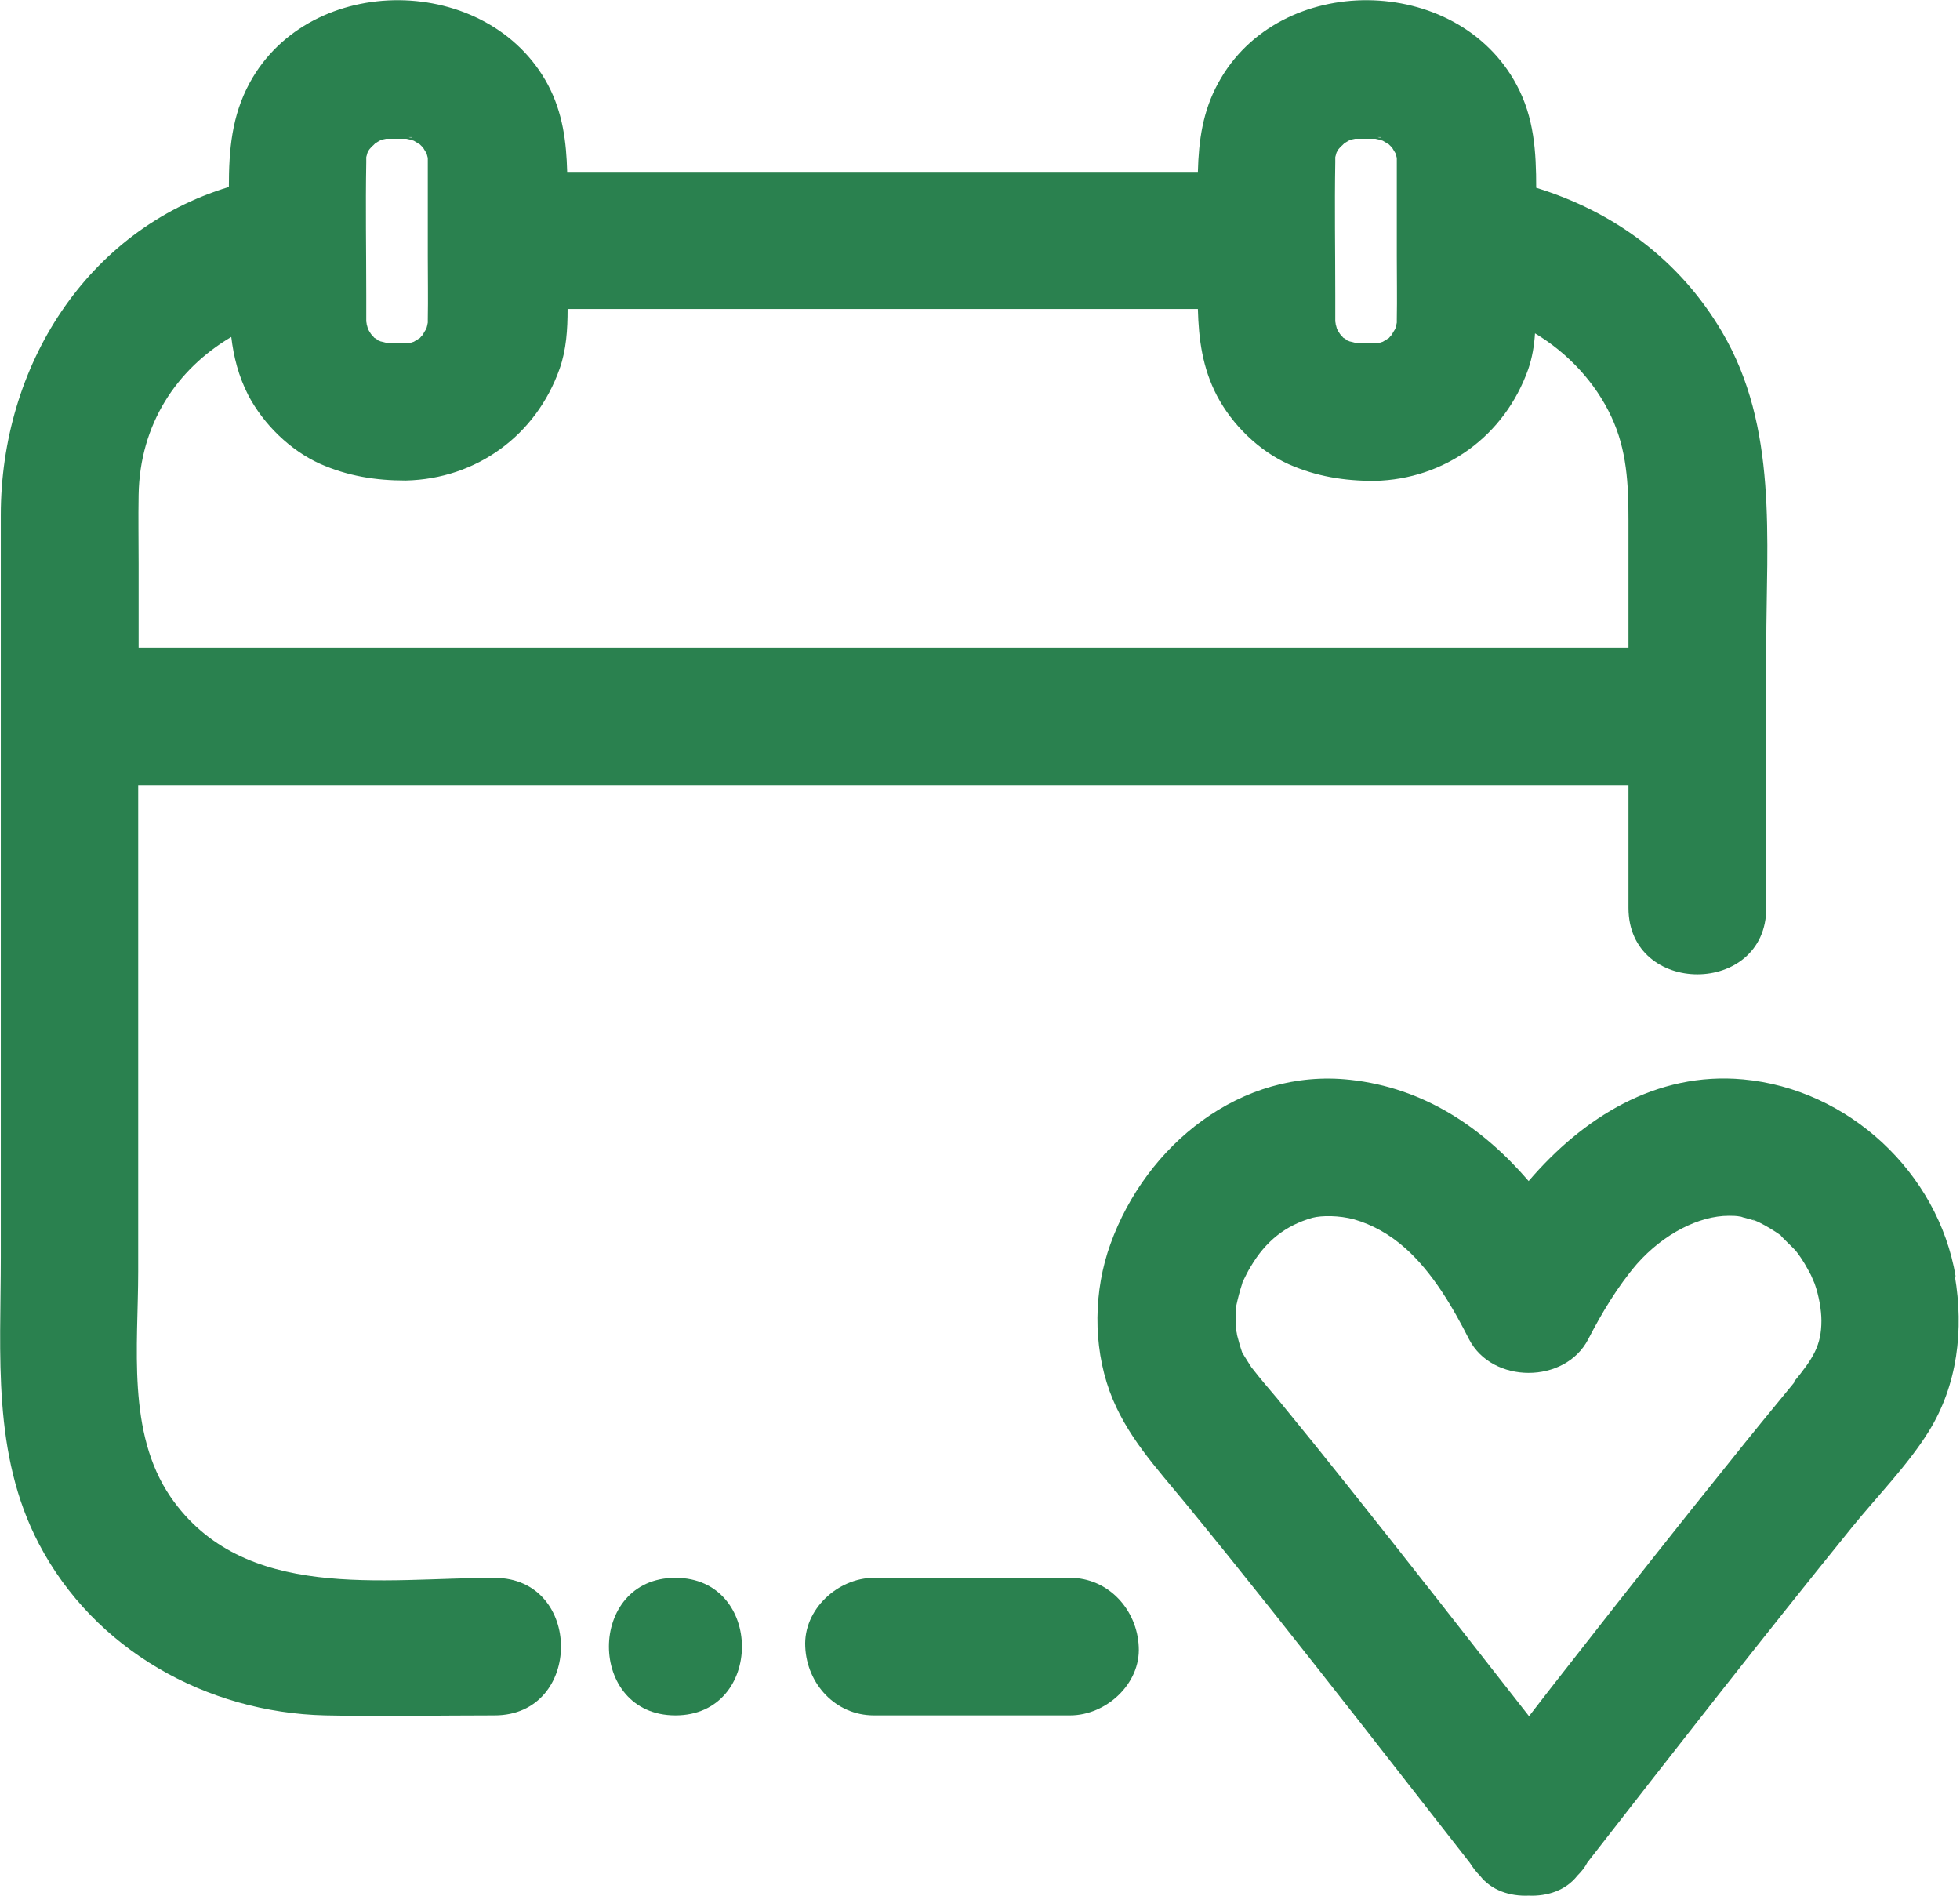 <svg width="61" height="59" viewBox="0 0 61 59" fill="none" xmlns="http://www.w3.org/2000/svg">
<g clip-path="url(#clip0_1549_4096)">
<path d="M15.377 49.099C11.921 49.099 7.571 49.868 5.308 46.58C3.941 44.582 4.301 41.877 4.301 39.569V24.431H50.682V28.253C50.682 31.008 54.971 31.008 54.971 28.253V20.089C54.971 16.788 55.344 13.289 53.591 10.324C52.261 8.065 50.197 6.576 47.81 5.844C47.81 4.728 47.748 3.66 47.201 2.643C45.349 -0.831 39.805 -0.893 37.915 2.581C37.43 3.462 37.306 4.38 37.281 5.348H17.652C17.627 4.417 17.515 3.512 17.056 2.643C15.203 -0.831 9.659 -0.893 7.769 2.581C7.21 3.611 7.123 4.678 7.123 5.819C2.698 7.16 0.025 11.391 0.025 16.031V39.123C0.025 42.163 -0.249 45.24 1.206 48.031C2.934 51.344 6.439 53.292 10.119 53.379C11.872 53.416 13.637 53.379 15.39 53.379C18.149 53.379 18.149 49.099 15.39 49.099H15.377ZM43.459 4.666L43.41 4.603C43.41 4.603 43.447 4.641 43.459 4.666ZM43.136 4.343C43.136 4.343 43.161 4.355 43.174 4.368C43.161 4.368 43.149 4.343 43.136 4.343ZM42.987 4.281C42.987 4.281 42.987 4.281 43 4.281C42.962 4.281 42.913 4.281 42.875 4.268C42.925 4.268 42.962 4.268 42.987 4.268V4.281ZM41.557 5.05C41.557 5.05 41.557 4.951 41.557 4.914C41.557 4.914 41.557 4.914 41.557 4.889C41.57 4.839 41.582 4.802 41.595 4.752C41.62 4.703 41.645 4.653 41.682 4.616C41.707 4.591 41.732 4.554 41.769 4.529C41.794 4.504 41.819 4.479 41.843 4.455C41.893 4.43 41.943 4.393 41.993 4.368C42.055 4.343 42.117 4.33 42.179 4.318C42.216 4.318 42.254 4.318 42.279 4.318C42.341 4.318 42.403 4.318 42.465 4.318C42.502 4.318 42.651 4.318 42.801 4.318C42.875 4.33 42.962 4.355 43.037 4.38C43.074 4.405 43.124 4.43 43.161 4.455C43.186 4.479 43.211 4.479 43.223 4.492C43.261 4.529 43.285 4.554 43.323 4.591C43.36 4.653 43.397 4.715 43.435 4.777C43.447 4.827 43.459 4.864 43.472 4.914C43.472 4.938 43.472 4.951 43.472 4.963C43.472 5.013 43.472 5.063 43.472 5.063C43.472 5.236 43.472 5.41 43.472 5.584V7.978C43.472 8.636 43.484 9.281 43.472 9.939C43.472 9.976 43.472 10.013 43.472 10.038C43.459 10.1 43.447 10.175 43.422 10.237C43.385 10.299 43.348 10.348 43.323 10.41C43.298 10.435 43.261 10.473 43.223 10.522C43.199 10.522 43.186 10.547 43.161 10.559C43.124 10.584 43.074 10.609 43.037 10.634C42.987 10.646 42.95 10.671 42.9 10.671C42.875 10.671 42.875 10.671 42.863 10.671C42.825 10.671 42.788 10.671 42.751 10.671C42.602 10.671 42.465 10.671 42.316 10.671C42.316 10.671 42.266 10.671 42.204 10.671C42.129 10.659 42.067 10.634 41.993 10.621C41.955 10.597 41.906 10.572 41.868 10.547C41.843 10.522 41.819 10.522 41.806 10.51C41.769 10.46 41.732 10.423 41.707 10.398C41.669 10.336 41.632 10.286 41.607 10.224C41.595 10.175 41.582 10.137 41.57 10.088C41.57 10.051 41.557 10.026 41.557 10.001C41.557 9.951 41.557 9.902 41.557 9.877C41.557 9.641 41.557 9.418 41.557 9.182C41.557 7.805 41.533 6.427 41.557 5.05ZM43.174 10.584C43.174 10.584 43.174 10.584 43.186 10.584H43.174ZM43.174 10.584L43.099 10.646C43.124 10.621 43.149 10.609 43.174 10.597V10.584ZM42.129 10.671C42.129 10.671 42.092 10.671 42.08 10.671C42.092 10.671 42.117 10.671 42.129 10.671ZM41.943 10.609C41.943 10.609 41.918 10.584 41.906 10.572C41.918 10.572 41.931 10.597 41.955 10.609H41.943ZM41.57 10.15C41.57 10.125 41.57 10.113 41.57 10.088C41.57 10.113 41.57 10.137 41.57 10.162V10.15ZM13.301 4.666L13.252 4.603C13.252 4.603 13.289 4.641 13.301 4.666ZM12.978 4.343C12.978 4.343 13.003 4.355 13.015 4.368C13.003 4.368 12.991 4.343 12.978 4.343ZM12.829 4.281C12.829 4.281 12.829 4.281 12.841 4.281C12.804 4.281 12.754 4.281 12.717 4.268C12.767 4.268 12.804 4.268 12.829 4.268V4.281ZM11.399 5.05C11.399 5.05 11.399 4.951 11.399 4.914C11.399 4.914 11.399 4.914 11.399 4.889C11.412 4.839 11.424 4.802 11.437 4.752C11.461 4.703 11.486 4.653 11.524 4.616C11.549 4.591 11.573 4.554 11.611 4.529C11.636 4.504 11.66 4.479 11.685 4.455C11.735 4.43 11.785 4.393 11.835 4.368C11.897 4.343 11.959 4.33 12.021 4.318C12.058 4.318 12.095 4.318 12.12 4.318C12.183 4.318 12.245 4.318 12.307 4.318C12.344 4.318 12.493 4.318 12.643 4.318C12.717 4.33 12.804 4.355 12.879 4.38C12.916 4.405 12.966 4.43 13.003 4.455C13.028 4.479 13.053 4.479 13.065 4.492C13.102 4.529 13.127 4.554 13.165 4.591C13.202 4.653 13.239 4.715 13.277 4.777C13.289 4.827 13.301 4.864 13.314 4.914C13.314 4.938 13.314 4.951 13.314 4.963C13.314 5.013 13.314 5.063 13.314 5.063C13.314 5.236 13.314 5.41 13.314 5.584V7.978C13.314 8.636 13.326 9.281 13.314 9.939C13.314 9.976 13.314 10.013 13.314 10.038C13.301 10.1 13.289 10.175 13.264 10.237C13.227 10.299 13.19 10.348 13.165 10.41C13.14 10.435 13.102 10.473 13.065 10.522C13.04 10.522 13.028 10.547 13.003 10.559C12.966 10.584 12.916 10.609 12.879 10.634C12.829 10.646 12.792 10.671 12.742 10.671C12.717 10.671 12.717 10.671 12.705 10.671C12.667 10.671 12.63 10.671 12.593 10.671C12.444 10.671 12.307 10.671 12.158 10.671C12.158 10.671 12.108 10.671 12.046 10.671C11.971 10.659 11.909 10.634 11.835 10.621C11.797 10.597 11.748 10.572 11.71 10.547C11.685 10.522 11.66 10.522 11.648 10.51C11.611 10.46 11.573 10.423 11.549 10.398C11.511 10.336 11.474 10.286 11.449 10.224C11.437 10.175 11.424 10.137 11.412 10.088C11.412 10.051 11.399 10.026 11.399 10.001C11.399 9.951 11.399 9.902 11.399 9.877C11.399 9.641 11.399 9.418 11.399 9.182C11.399 7.805 11.374 6.427 11.399 5.05ZM13.015 10.584C13.015 10.584 13.015 10.584 13.028 10.584H13.015ZM13.015 10.584L12.941 10.646C12.966 10.621 12.991 10.609 13.015 10.597V10.584ZM11.971 10.671C11.971 10.671 11.934 10.671 11.921 10.671C11.934 10.671 11.959 10.671 11.971 10.671ZM11.785 10.609C11.785 10.609 11.76 10.584 11.748 10.572C11.76 10.572 11.772 10.597 11.797 10.609H11.785ZM11.412 10.15C11.412 10.125 11.412 10.113 11.412 10.088C11.412 10.113 11.412 10.137 11.412 10.162V10.15ZM4.314 17.557C4.314 16.838 4.301 16.118 4.314 15.398C4.351 13.202 5.495 11.49 7.198 10.485C7.272 11.105 7.421 11.701 7.732 12.309C8.205 13.202 9.025 14.009 9.957 14.431C10.828 14.815 11.685 14.952 12.63 14.952C14.83 14.902 16.683 13.55 17.416 11.477C17.627 10.882 17.665 10.249 17.665 9.616H37.281C37.306 10.547 37.418 11.44 37.878 12.321C38.35 13.215 39.171 14.021 40.103 14.443C40.973 14.828 41.831 14.964 42.776 14.964C44.976 14.915 46.828 13.562 47.562 11.49C47.686 11.13 47.748 10.758 47.773 10.373C48.792 10.981 49.65 11.899 50.148 12.966C50.632 13.996 50.682 15.063 50.682 16.192V20.151H4.314V17.557Z" fill="#2A814F"/>
<path d="M33.303 49.098H27.199C26.081 49.098 24.999 50.079 25.061 51.245C25.111 52.399 26.006 53.379 27.199 53.379H33.303C34.422 53.379 35.503 52.399 35.441 51.245C35.392 50.091 34.496 49.098 33.303 49.098Z" fill="#2A814F"/>
<path d="M60.864 39.718C60.316 36.48 57.52 33.886 54.25 33.588C51.54 33.34 49.265 34.78 47.575 36.752C46.145 35.09 44.318 33.849 42.018 33.601C38.612 33.229 35.665 35.636 34.559 38.713C34.037 40.152 34.012 41.852 34.534 43.291C35.031 44.656 35.989 45.674 36.896 46.778C38.736 49.024 40.526 51.295 42.316 53.578C43.46 55.042 44.603 56.506 45.747 57.97C45.834 58.107 45.934 58.243 46.058 58.367C46.418 58.826 46.99 59.012 47.575 58.988C48.159 59.012 48.731 58.826 49.091 58.367C49.215 58.243 49.327 58.107 49.402 57.958C52.124 54.459 54.847 50.972 57.631 47.535C58.414 46.567 59.359 45.612 60.018 44.557C60.926 43.105 61.124 41.368 60.839 39.706L60.864 39.718ZM38.475 40.698C38.413 41.021 38.475 40.785 38.475 40.698V40.698ZM55.841 43.019C55.158 43.85 54.474 44.681 53.803 45.525C52.174 47.547 50.57 49.582 48.979 51.617C48.507 52.213 48.047 52.808 47.587 53.404C45.71 51.009 43.845 48.614 41.943 46.232C41.222 45.326 40.501 44.433 39.768 43.54C39.507 43.229 39.246 42.932 38.997 42.609C38.972 42.572 38.96 42.572 38.947 42.547C38.873 42.435 38.81 42.324 38.736 42.212C38.699 42.15 38.686 42.125 38.661 42.088C38.599 41.914 38.549 41.728 38.5 41.542C38.5 41.517 38.487 41.455 38.475 41.405C38.475 41.306 38.462 41.194 38.462 41.095C38.462 40.959 38.462 40.822 38.475 40.686C38.475 40.661 38.475 40.661 38.475 40.636C38.525 40.4 38.587 40.165 38.661 39.941C38.661 39.904 38.686 39.879 38.686 39.867C38.761 39.718 38.835 39.557 38.922 39.42C39.395 38.614 40.016 38.13 40.849 37.894C41.135 37.819 41.682 37.819 42.142 37.944C42.702 38.105 43.248 38.403 43.746 38.849C44.591 39.606 45.213 40.673 45.722 41.678C46.443 43.068 48.706 43.068 49.427 41.678C49.849 40.859 50.347 40.028 50.943 39.333C51.776 38.39 52.883 37.832 53.803 37.832C53.914 37.832 54.039 37.832 54.163 37.857C54.2 37.857 54.225 37.882 54.3 37.894C54.437 37.931 54.573 37.968 54.698 38.018C54.611 37.993 54.374 37.857 54.76 38.043C54.983 38.154 55.207 38.291 55.419 38.44C55.419 38.465 55.829 38.849 55.879 38.911C55.879 38.911 55.99 39.035 56.164 39.321C56.239 39.445 56.301 39.569 56.363 39.681C56.376 39.706 56.45 39.879 56.475 39.941C56.612 40.326 56.687 40.773 56.687 41.095C56.687 41.864 56.438 42.262 55.816 43.019H55.841Z" fill="#2A814F"/>
<path d="M21.021 49.098C18.261 49.098 18.261 53.379 21.021 53.379C23.781 53.379 23.781 49.098 21.021 49.098Z" fill="#2A814F"/>
</g>
<defs>
<clipPath id="clip0_1549_4096">
<rect width="61" height="59" fill="white"/>
</clipPath>
</defs>
</svg>
